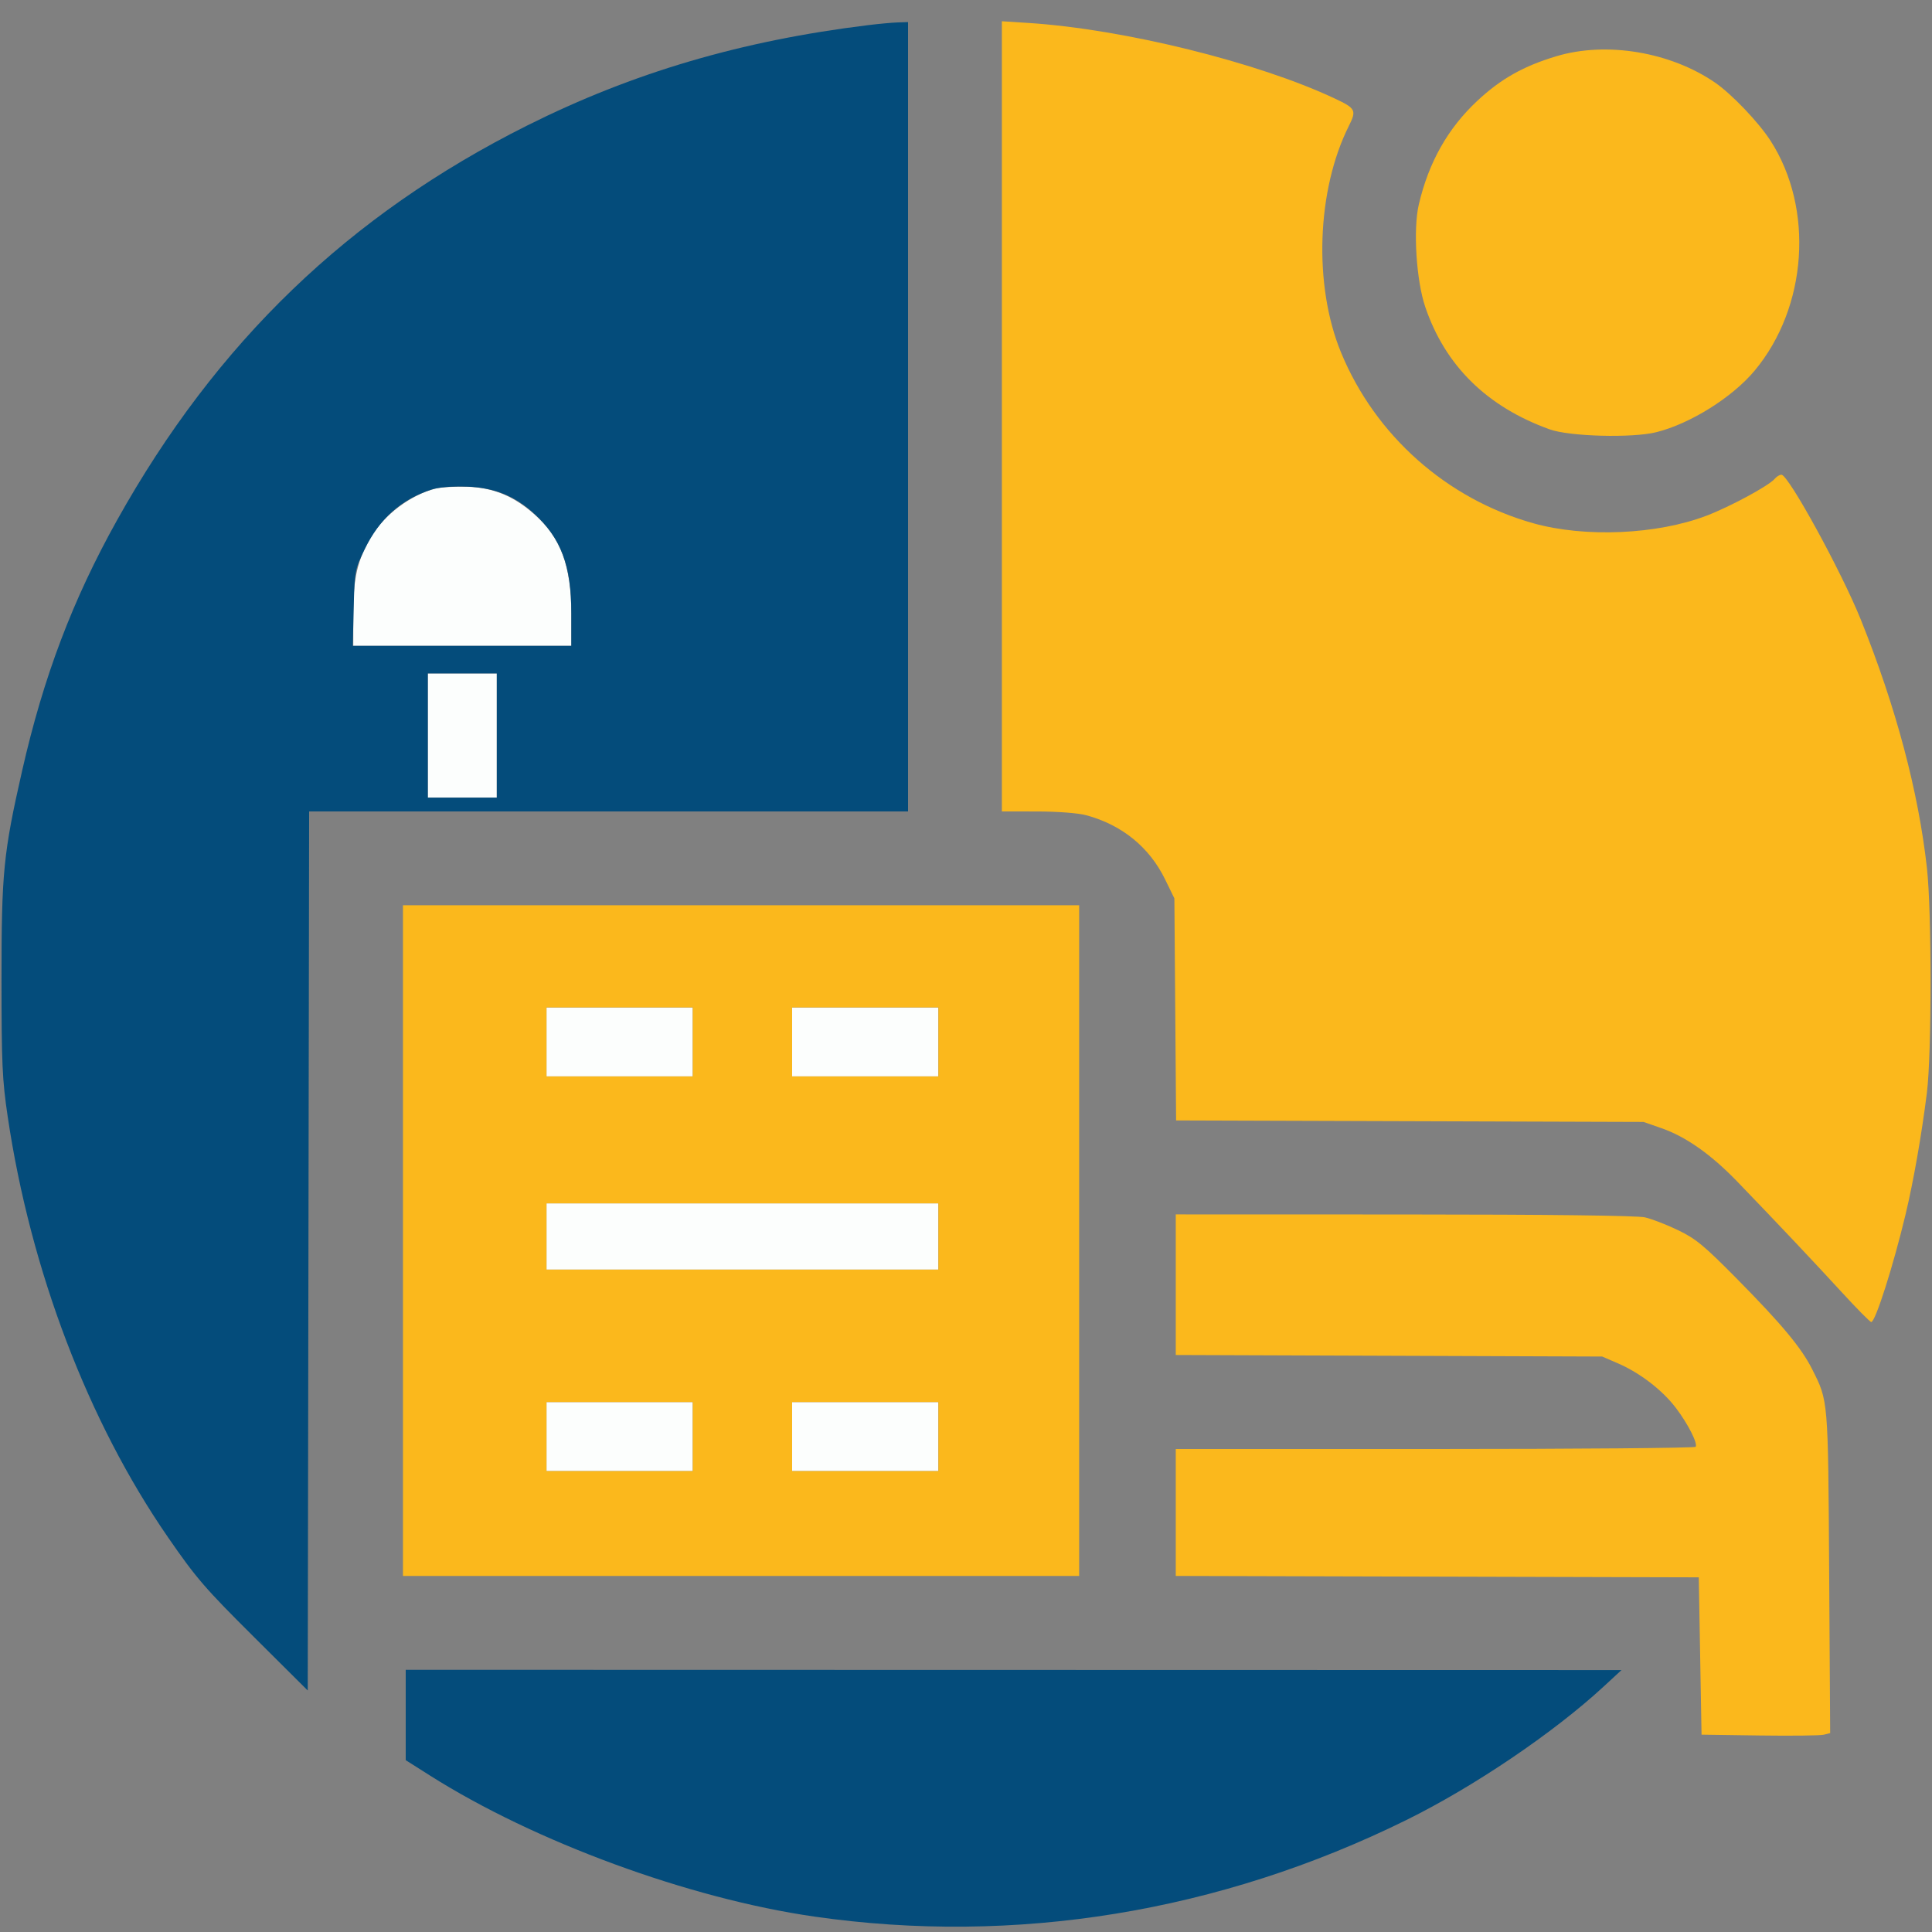 <svg xmlns="http://www.w3.org/2000/svg" width="700" height="700" viewBox="0 0 700 700" version="1.1"><rect x="0" y="0" width="700" height="700" fill="#808080" stroke="none"/><path d="M 157.734 177.031 C 148.865 179.255, 139.074 186.605, 134.434 194.522 C 129.515 202.915, 128 209.424, 128 222.157 L 128 234 167.500 234 L 207 234 206.989 222.250 C 206.973 205.215, 203.227 194.985, 193.946 186.642 C 186.385 179.843, 178.905 176.700, 169.500 176.368 C 165.100 176.213, 159.806 176.512, 157.734 177.031 M 155 266.500 L 155 289 167.500 289 L 180 289 180 266.500 L 180 244 167.500 244 L 155 244 155 266.500 M 198 377.500 L 198 390 224.500 390 L 251 390 251 377.500 L 251 365 224.500 365 L 198 365 198 377.500 M 287 377.500 L 287 390 313.500 390 L 340 390 340 377.500 L 340 365 313.500 365 L 287 365 287 377.500 M 198 448 L 198 460 269 460 L 340 460 340 448 L 340 436 269 436 L 198 436 198 448 M 198 520.500 L 198 533 224.500 533 L 251 533 251 520.500 L 251 508 224.500 508 L 198 508 198 520.500 M 287 520.500 L 287 533 313.500 533 L 340 533 340 520.500 L 340 508 313.500 508 L 287 508 287 520.500" stroke="none" fill="#fcfefd" fill-rule="evenodd"/><path d="M 363 150.849 L 363 294 375.750 294.012 C 383.198 294.019, 390.579 294.580, 393.500 295.361 C 406.438 298.823, 416.417 306.915, 422.109 318.561 L 425.500 325.500 425.812 365.728 L 426.123 405.956 510.812 406.228 L 595.500 406.500 602 408.769 C 610.874 411.868, 619.969 418.284, 629.520 428.186 C 643.810 443, 657.283 457.267, 667.357 468.252 C 672.778 474.163, 677.560 479, 677.985 479 C 679.485 479, 685.971 458.659, 690.436 439.951 C 693.295 427.976, 696.236 411.203, 698.143 396 C 699.915 381.870, 699.929 330.361, 698.165 314.500 C 695.075 286.717, 686.936 256.142, 674.206 224.500 C 667.197 207.076, 647.983 172, 645.448 172 C 644.786 172, 643.697 172.660, 643.027 173.468 C 640.967 175.950, 626.941 183.541, 618.313 186.843 C 600.422 193.690, 574.275 194.841, 555.603 189.604 C 524.206 180.797, 498.288 157.800, 485.898 127.753 C 475.868 103.430, 477.044 68.942, 488.696 45.671 C 491.556 39.958, 491.216 39.280, 483.708 35.737 C 455.792 22.565, 407.132 10.544, 372.750 8.327 L 363 7.698 363 150.849 M 564 20.347 C 552.029 23.922, 543.833 28.533, 535.289 36.500 C 524.583 46.483, 517.633 58.797, 514.056 74.118 C 511.966 83.067, 513.142 101.631, 516.406 111.236 C 523.642 132.526, 538.780 147.411, 561.500 155.573 C 568.708 158.162, 591.416 158.762, 600.113 156.593 C 612.409 153.526, 627.672 143.970, 635.741 134.287 C 654.864 111.338, 657.339 75.584, 641.504 51.006 C 637.185 44.302, 627.450 34.094, 621.419 29.945 C 605.249 18.819, 582.083 14.947, 564 20.347 M 146 449.500 L 146 571 268.500 571 L 391 571 391 449.500 L 391 328 268.500 328 L 146 328 146 449.500 M 198 377.500 L 198 390 224.500 390 L 251 390 251 377.500 L 251 365 224.500 365 L 198 365 198 377.500 M 287 377.500 L 287 390 313.500 390 L 340 390 340 377.500 L 340 365 313.500 365 L 287 365 287 377.500 M 198 448 L 198 460 269 460 L 340 460 340 448 L 340 436 269 436 L 198 436 198 448 M 426 465.470 L 426 490.941 503.250 491.220 L 580.500 491.500 586.281 494 C 594.188 497.419, 602.374 503.728, 607.227 510.143 C 611.608 515.934, 615.162 522.929, 614.373 524.206 C 614.103 524.643, 571.609 525, 519.941 525 L 426 525 426 547.995 L 426 570.990 520.750 571.245 L 615.500 571.500 616 600 L 616.500 628.500 637.489 628.798 C 649.033 628.963, 659.518 628.836, 660.791 628.516 L 663.104 627.936 662.742 569.718 C 662.350 506.507, 662.455 507.762, 656.530 496 C 652.660 488.316, 645.537 479.762, 629.402 463.418 C 617.418 451.279, 614.465 448.837, 608 445.718 C 603.875 443.728, 598.475 441.639, 596 441.075 C 593.125 440.419, 561.612 440.040, 508.750 440.024 L 426 440 426 465.470 M 198 520.500 L 198 533 224.500 533 L 251 533 251 520.500 L 251 508 224.500 508 L 198 508 198 520.500 M 287 520.500 L 287 533 313.500 533 L 340 533 340 520.500 L 340 508 313.500 508 L 287 508 287 520.500" stroke="none" fill="#fbb81c" fill-rule="evenodd"/><path d="M 314.500 9.112 C 268.546 14.755, 229.278 26.318, 191 45.480 C 126.350 77.845, 78.402 123.991, 42.397 188.500 C 26.318 217.309, 15.768 245.152, 8.035 279.186 C 1.217 309.194, 0.536 316.094, 0.547 355 C 0.556 385.456, 0.818 391.258, 2.780 404.500 C 11.052 460.308, 31.922 515.090, 60.878 557 C 71.165 571.889, 74.155 575.351, 92.400 593.500 L 111.500 612.500 111.753 453.250 L 112.006 294 220.503 294 L 329 294 329 151 L 329 8 325.250 8.126 C 323.188 8.196, 318.350 8.640, 314.500 9.112 M 156.286 177.393 C 145.312 180.972, 137.478 187.982, 132.136 199 C 128.578 206.338, 128.493 206.796, 128.154 220.250 L 127.808 234 167.404 234 L 207 234 207 222.165 C 207 204.756, 203.268 194.895, 193.256 185.850 C 186.314 179.578, 178.870 176.641, 169.081 176.309 C 163.739 176.129, 158.909 176.538, 156.286 177.393 M 155 266.500 L 155 289 167.500 289 L 180 289 180 266.500 L 180 244 167.500 244 L 155 244 155 266.500 M 147 621.370 L 147 637.740 155.750 643.286 C 193.703 667.341, 249.637 687.875, 295 694.406 C 367.802 704.888, 441.785 692.832, 509.500 659.452 C 533.937 647.406, 562.888 627.826, 581 611.098 L 587.500 605.094 367.250 605.047 L 147 605 147 621.370" stroke="none" fill="#044c7b" fill-rule="evenodd"/></svg>